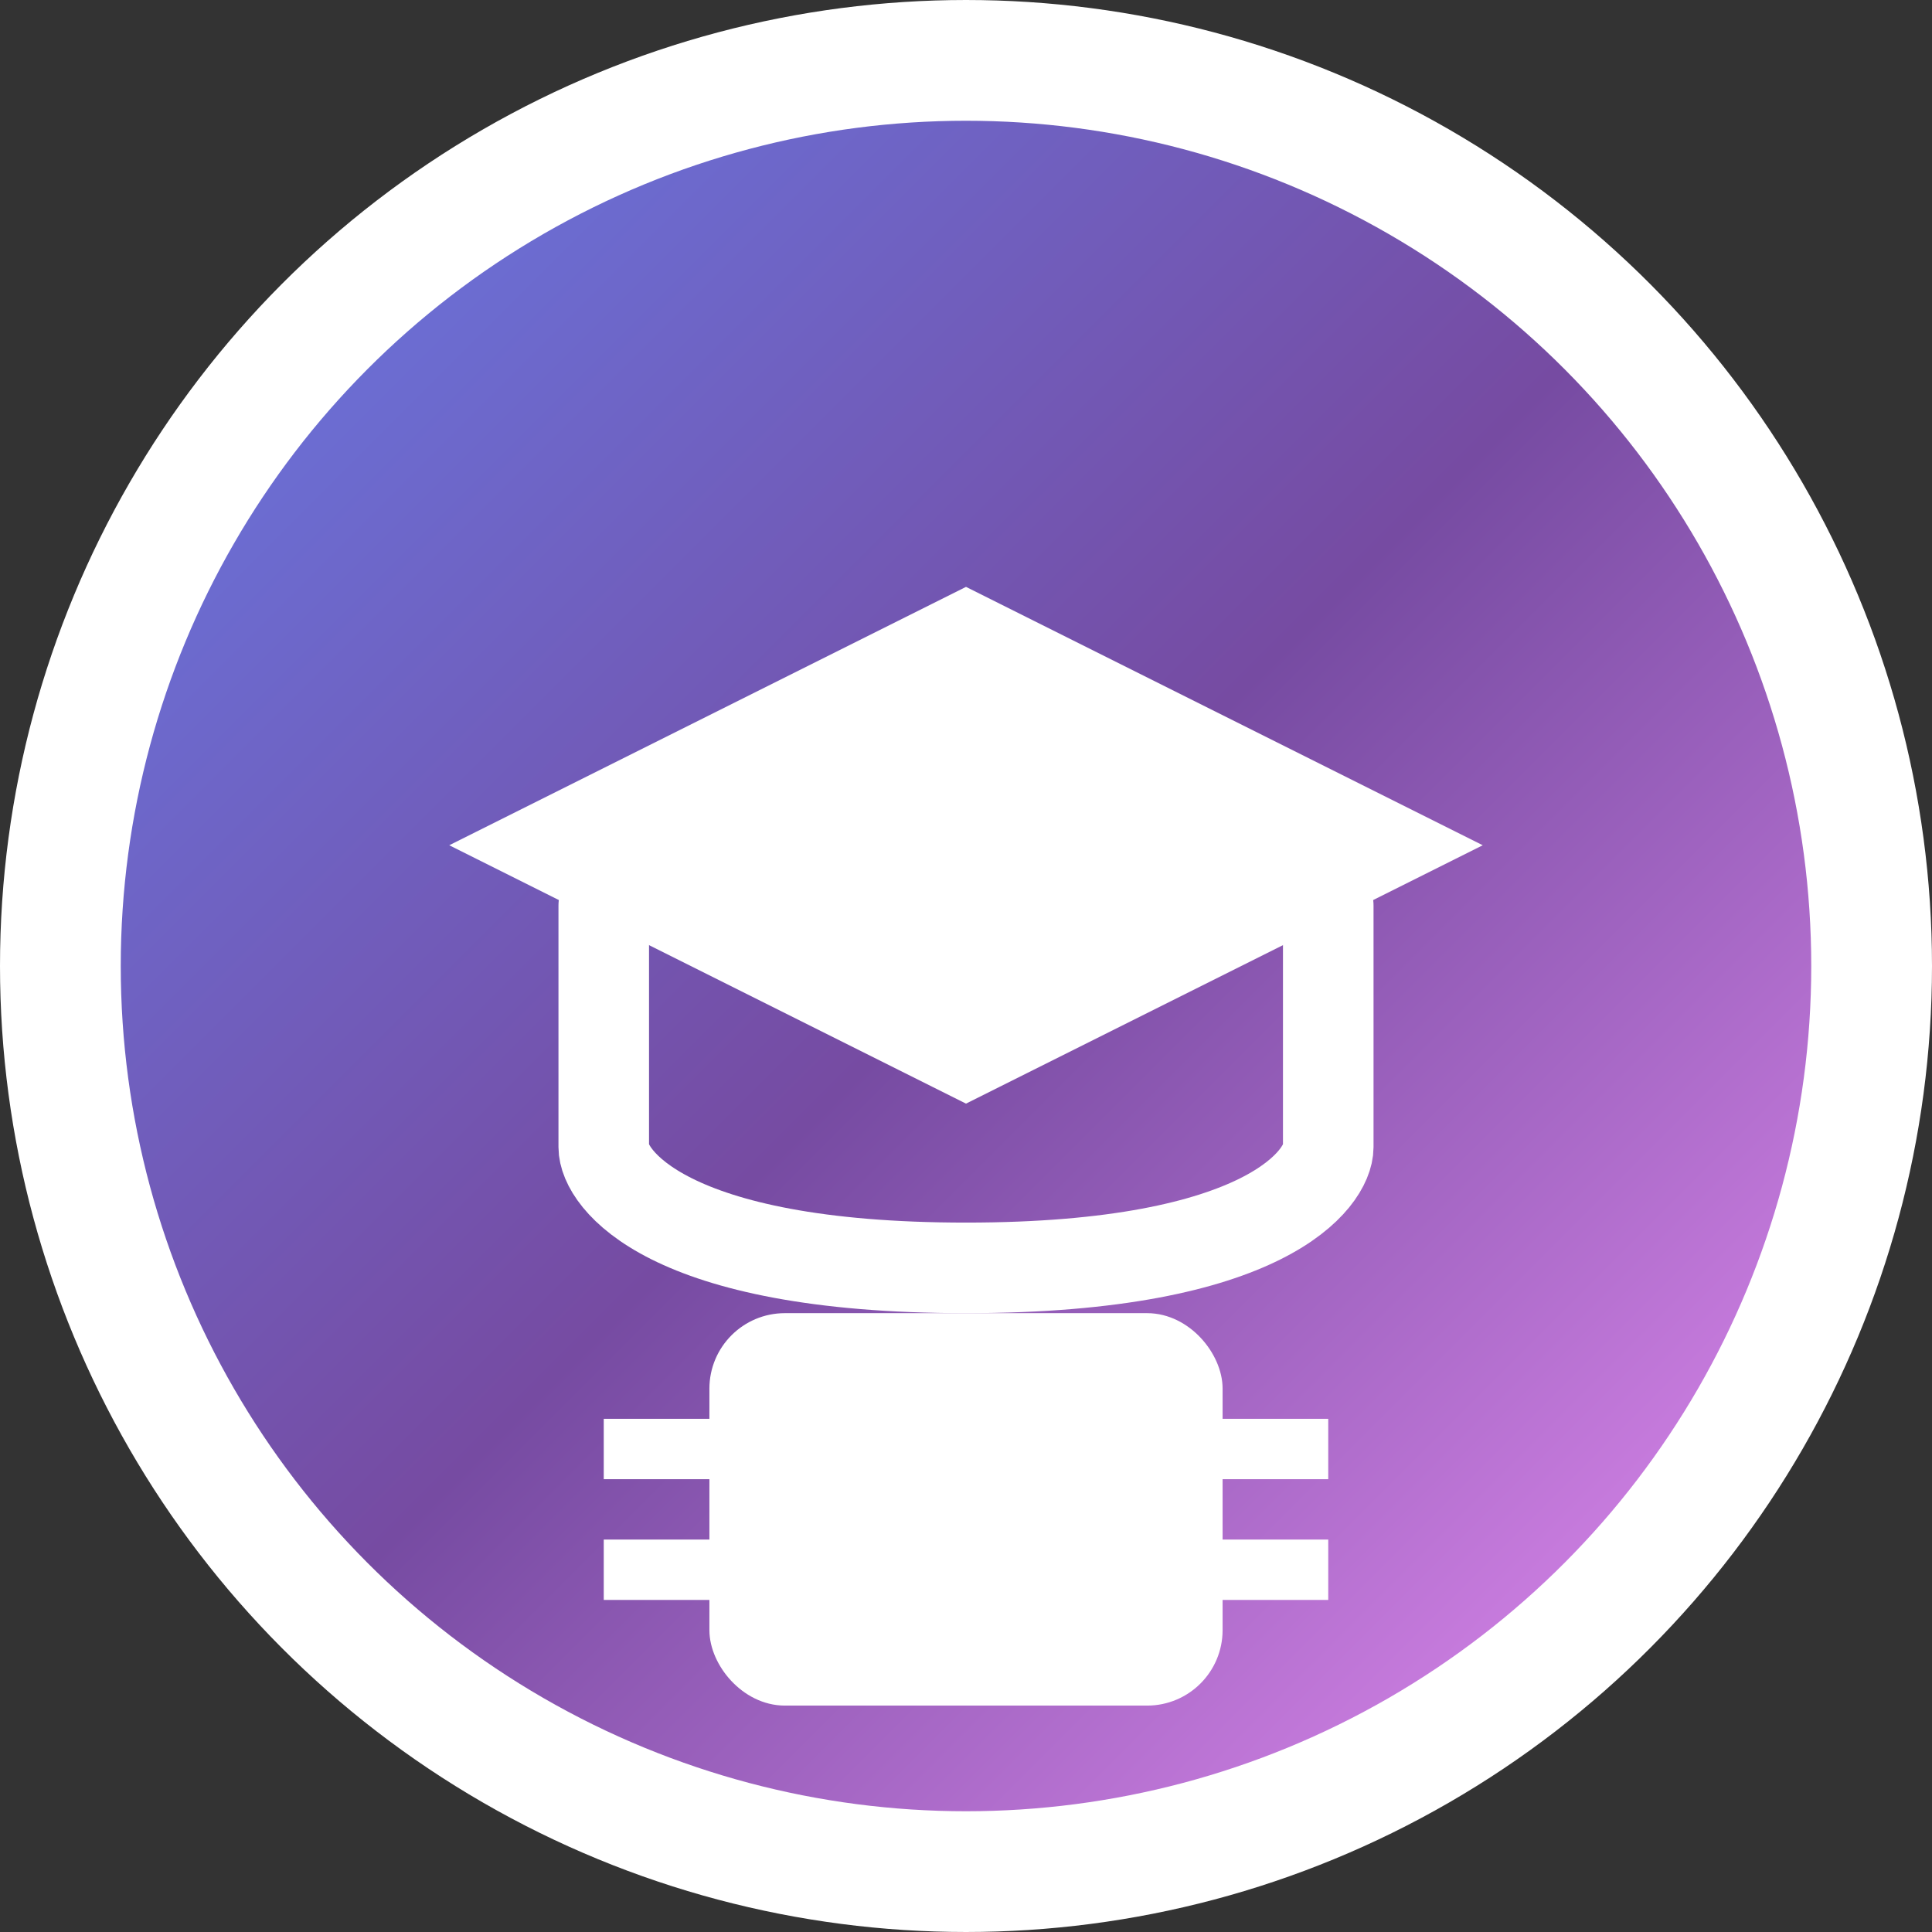 <svg width="32" height="32" viewBox="0 0 32 32" fill="none" xmlns="http://www.w3.org/2000/svg">
  <rect x="0" y="0" width="32" height="32" fill="#333333" stroke="none"/>
  <!-- Background circle with gradient -->
  <circle cx="16" cy="16" r="15" fill="url(#gradient)" stroke="#ffffff" stroke-width="2"/>
  
  <!-- Graduation cap (simplified) -->
  <path d="M8 14L16 10L24 14L16 18L8 14Z" fill="#ffffff" stroke="#ffffff" stroke-width="0.5"/>
  <path d="M22 15V19C22 19.5 21 21 16 21C11 21 10 19.5 10 19V15" stroke="#ffffff" stroke-width="1.5" stroke-linecap="round"/>
  
  <!-- CPU/Chip element (simplified) -->
  <rect x="12" y="22" width="8" height="6" rx="1" fill="#ffffff" stroke="#ffffff" stroke-width="0.5"/>
  <line x1="10" y1="24" x2="12" y2="24" stroke="#ffffff" stroke-width="1"/>
  <line x1="10" y1="26" x2="12" y2="26" stroke="#ffffff" stroke-width="1"/>
  <line x1="20" y1="24" x2="22" y2="24" stroke="#ffffff" stroke-width="1"/>
  <line x1="20" y1="26" x2="22" y2="26" stroke="#ffffff" stroke-width="1"/>
  
  <!-- Gradient definition -->
  <defs>
    <linearGradient id="gradient" x1="0%" y1="0%" x2="100%" y2="100%">
      <stop offset="0%" style="stop-color:#667eea;stop-opacity:1" />
      <stop offset="50%" style="stop-color:#764ba2;stop-opacity:1" />
      <stop offset="100%" style="stop-color:#f093fb;stop-opacity:1" />
    </linearGradient>
  </defs>
</svg>